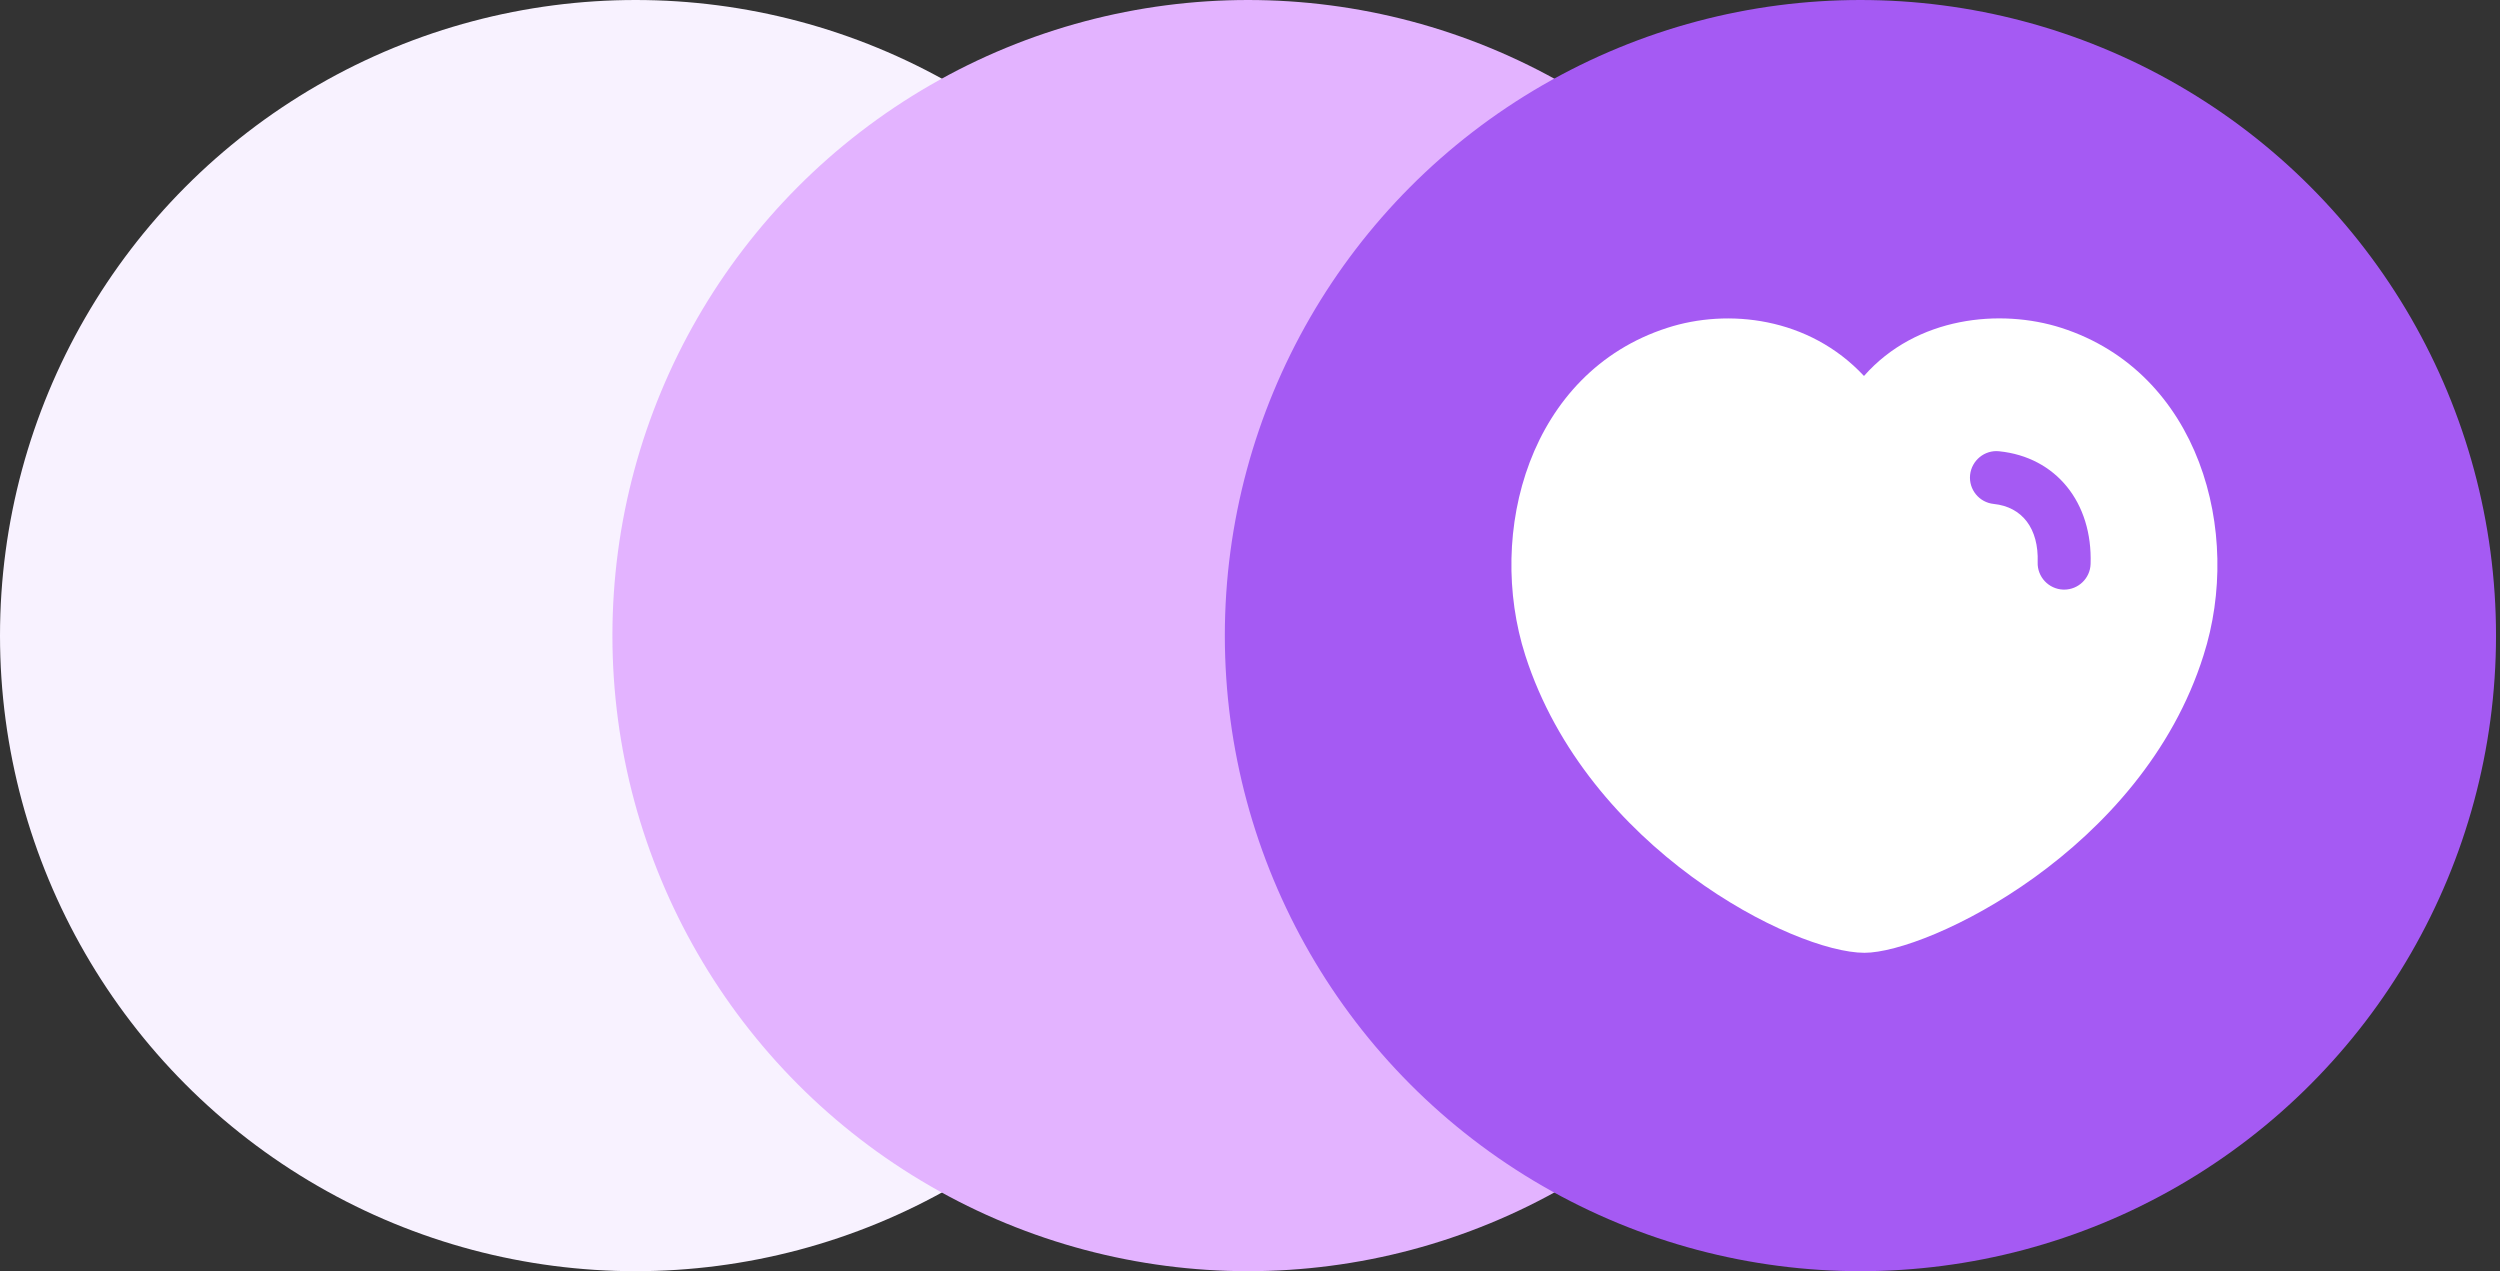 <?xml version="1.0" encoding="UTF-8"?> <svg xmlns="http://www.w3.org/2000/svg" width="59" height="30" viewBox="0 0 59 30" fill="none"><rect x="0" y="0" width="59" height="30" fill="#333333" stroke="none"/> <circle cx="15" cy="15" r="15" fill="#F8F2FF"></circle> <circle cx="29.453" cy="15" r="15" fill="#E3B3FF"></circle> <circle cx="43.906" cy="15" r="15" fill="#A55AF3"></circle> <path fill-rule="evenodd" clip-rule="evenodd" d="M48.714 13.915H48.693C48.348 13.902 48.077 13.614 48.089 13.269C48.116 12.477 47.728 11.963 47.052 11.893C46.709 11.858 46.459 11.552 46.494 11.208C46.53 10.866 46.838 10.613 47.18 10.65C48.52 10.787 49.387 11.856 49.338 13.311C49.327 13.649 49.049 13.915 48.714 13.915ZM48.646 7.737C47.212 7.278 45.228 7.468 43.99 8.873C42.689 7.478 40.772 7.276 39.349 7.737C36.087 8.787 35.069 12.568 35.997 15.467V15.467C37.462 20.027 42.333 22.486 44.002 22.486C45.491 22.486 50.555 20.072 52.003 15.467C52.932 12.568 51.912 8.788 48.646 7.737Z" fill="white"></path> </svg> 